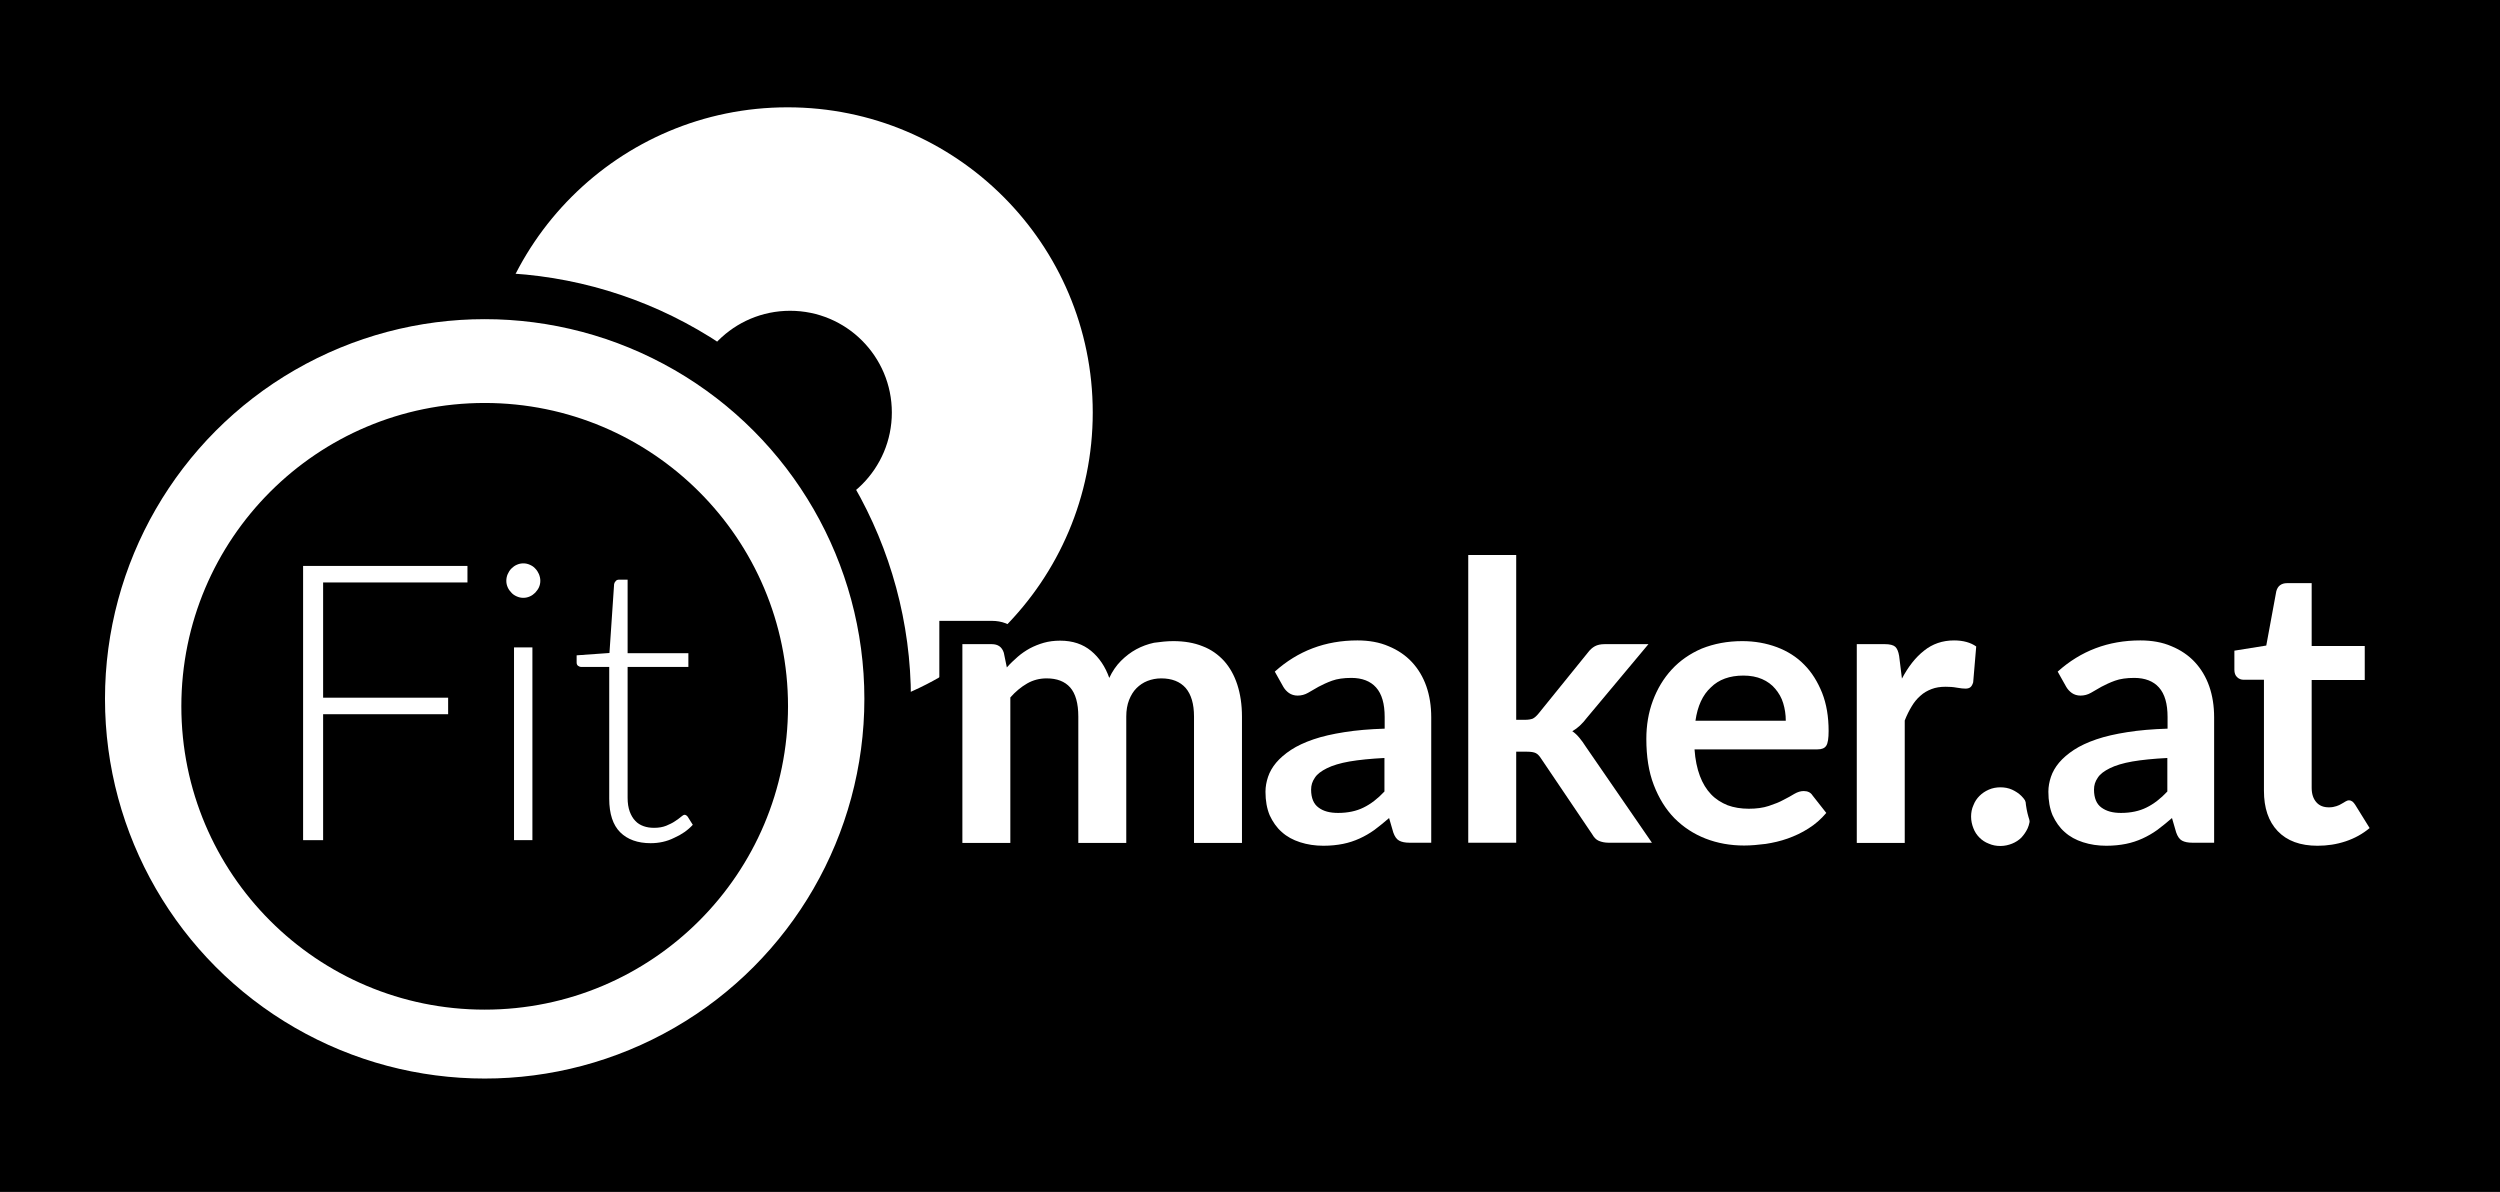 <?xml version="1.0" encoding="utf-8"?>
<!-- Generator: Adobe Illustrator 28.3.0, SVG Export Plug-In . SVG Version: 6.00 Build 0)  -->
<svg version="1.1" xmlns="http://www.w3.org/2000/svg" xmlns:xlink="http://www.w3.org/1999/xlink" x="0px" y="0px"
	 viewBox="0 0 1073.9 512" style="enable-background:new 0 0 1073.9 512;" xml:space="preserve">
<style type="text/css">
	.st0{fill:#FFFFFF;stroke:#000000;stroke-width:15;stroke-miterlimit:10;}
	.st1{stroke:#FFFFFF;stroke-width:10;stroke-miterlimit:10;}
	.st2{fill:#FFFFFF;stroke:#000000;stroke-width:20;stroke-miterlimit:10;}
	.st3{fill:#FFFFFF;}
</style>
<g id="Layer_2">
	<rect x="-1.3" y="-2.1" width="1167.4" height="515.3"/>
</g>
<g id="Layer_1">
	<g>
		<g>
			<circle class="st0" cx="338.3" cy="177.2" r="138.6"/>
			<circle class="st1" cx="339.4" cy="177.2" r="48.7"/>
		</g>
		<g>
			<circle class="st2" cx="208.2" cy="300.2" r="173.1"/>
			<circle class="st1" cx="208.2" cy="303.4" r="135.3"/>
			<g>
				<path class="st3" d="M138.8,250.2v49.5h53.7v7.1h-53.7v54.1h-8.6V243.1h70.6v7.1H138.8z"/>
				<path class="st3" d="M232.1,249.5c0,1-0.2,1.9-0.6,2.8c-0.4,0.9-1,1.6-1.6,2.3c-0.7,0.7-1.4,1.2-2.3,1.6
					c-0.9,0.4-1.8,0.6-2.8,0.6s-1.9-0.2-2.8-0.6c-0.9-0.4-1.7-0.9-2.3-1.6c-0.7-0.7-1.2-1.4-1.6-2.3c-0.4-0.9-0.6-1.8-0.6-2.8
					s0.2-2,0.6-2.9c0.4-0.9,0.9-1.7,1.6-2.4c0.7-0.7,1.4-1.2,2.3-1.6c0.9-0.4,1.8-0.6,2.8-0.6s1.9,0.2,2.8,0.6
					c0.9,0.4,1.7,0.9,2.3,1.6c0.7,0.7,1.2,1.5,1.6,2.4C231.9,247.6,232.1,248.5,232.1,249.5z M228.7,278.1v82.8h-7.9v-82.8H228.7z"
					/>
				<path class="st3" d="M279.5,362.2c-5.6,0-10-1.6-13.1-4.7c-3.1-3.1-4.7-7.9-4.7-14.4v-56.6h-11.9c-0.6,0-1.1-0.2-1.5-0.5
					c-0.4-0.3-0.6-0.8-0.6-1.4v-3.1l14.1-1l2-29.6c0.1-0.5,0.3-0.9,0.7-1.3c0.3-0.4,0.8-0.6,1.4-0.6h3.7v31.6h26.1v5.9h-26.1v56.2
					c0,2.3,0.3,4.2,0.9,5.9c0.6,1.6,1.4,3,2.4,4c1,1.1,2.2,1.8,3.6,2.3c1.4,0.5,2.9,0.7,4.5,0.7c2,0,3.7-0.3,5.2-0.9
					c1.4-0.6,2.7-1.2,3.7-1.9c1.1-0.7,1.9-1.3,2.6-1.9c0.7-0.6,1.2-0.9,1.6-0.9c0.4,0,0.9,0.3,1.3,0.8l2.2,3.5
					c-2.1,2.3-4.8,4.2-8,5.6C286.4,361.5,283,362.2,279.5,362.2z"/>
			</g>
		</g>
	</g>
	<g>
		<g>
			<g>
				<path class="st3" d="M507.9,367.1v-59.3c0-4.2-0.8-7.2-2.4-9c-0.5-0.6-2.1-2.4-6.7-2.4c-1.5,0-2.8,0.2-4,0.7
					c-1.2,0.5-2.2,1.1-3.1,2c-0.9,0.9-1.5,2-2.1,3.3c-0.6,1.5-0.8,3.3-0.8,5.3v59.3h-30.6v-59.3c0-5.5-1.2-8-2.2-9.2
					c-0.5-0.5-2-2.2-6.4-2.2c-2.1,0-4.1,0.5-5.9,1.6c-1.6,0.9-3.2,2.1-4.7,3.6v65.5h-30.6v-95.4h17.6c4.3,0,7.6,2,9.4,5.6
					c1.5-1.2,3.1-2.2,4.8-3.1c2.2-1.2,4.5-2.1,7-2.8c2.6-0.7,5.4-1,8.3-1c6.6,0,12.1,1.9,16.5,5.5c1.9,1.6,3.6,3.5,5.1,5.6
					c0.3-0.3,0.6-0.6,0.9-0.9c2.3-2.4,5-4.3,7.8-5.8c2.8-1.5,5.7-2.6,8.9-3.3c3-0.7,6.1-1,9.2-1c5.3,0,10.2,0.8,14.4,2.5
					c4.4,1.7,8.1,4.3,11.1,7.6c3,3.3,5.2,7.3,6.7,11.9c1.5,4.5,2.2,9.6,2.2,15.3v59.3H507.9z"/>
				<path d="M504,275.4c4.7,0,8.9,0.7,12.6,2.2c3.7,1.4,6.7,3.6,9.2,6.3c2.5,2.8,4.4,6.2,5.7,10.2c1.3,4,2,8.6,2,13.7v54.3h-20.6
					v-54.3c0-5.4-1.2-9.5-3.6-12.3c-2.4-2.7-5.9-4.1-10.5-4.1c-2.1,0-4.1,0.4-5.9,1.1c-1.8,0.7-3.4,1.8-4.7,3.1
					c-1.4,1.4-2.4,3.1-3.2,5.1c-0.8,2.1-1.2,4.4-1.2,7.1v54.3h-20.6v-54.3c0-5.7-1.2-9.9-3.5-12.5c-2.3-2.6-5.7-3.9-10.1-3.9
					c-3,0-5.8,0.7-8.4,2.2c-2.6,1.5-5,3.5-7.2,6v62.5h-20.6v-85.4h12.6c2.7,0,4.4,1.2,5.2,3.7l1.3,6.3c1.5-1.7,3.1-3.2,4.7-4.6
					c1.6-1.4,3.4-2.6,5.2-3.6c1.9-1,3.9-1.8,6-2.4c2.1-0.6,4.5-0.9,7-0.9c5.4,0,9.8,1.5,13.3,4.4c3.5,2.9,6.1,6.8,7.8,11.6
					c1.3-2.8,3-5.3,5-7.3c2-2,4.2-3.7,6.6-5c2.4-1.3,4.9-2.2,7.6-2.8C498.6,275.7,501.3,275.4,504,275.4 M504,265.4
					c-3.4,0-6.9,0.4-10.3,1.2c-3.6,0.8-7,2.1-10.1,3.8c-2.1,1.1-4,2.4-5.9,3.9c-0.7-0.7-1.5-1.5-2.3-2.1c-5.3-4.5-11.9-6.7-19.7-6.7
					c-3.4,0-6.7,0.4-9.7,1.2c-2.9,0.8-5.6,1.9-8.1,3.2c-0.4,0.2-0.9,0.5-1.3,0.7c-2.7-2.5-6.3-3.9-10.5-3.9h-12.6h-10v10v85.4v10h10
					h20.6h10v-10v-58.3c0.7-0.6,1.4-1.1,2.2-1.5c1.1-0.6,2.2-0.9,3.4-0.9c1.5,0,2.4,0.3,2.6,0.5c0,0,0.9,1.3,0.9,5.9v54.3v10h10
					h20.6h10v-10v-54.3c0-1.4,0.2-2.6,0.5-3.5c0.3-0.7,0.6-1.2,0.9-1.6c0.4-0.4,0.8-0.7,1.4-0.9c0.6-0.2,1.3-0.4,2.2-0.4
					c0.7,0,2.4,0.1,2.9,0.7c0.5,0.6,1.1,2.5,1.1,5.7v54.3v10h10h20.6h10v-10v-54.3c0-6.2-0.8-11.9-2.4-16.8
					c-1.7-5.3-4.4-9.9-7.8-13.7c-3.5-3.9-7.9-6.9-13-8.9C515.4,266.3,510,265.4,504,265.4L504,265.4z"/>
			</g>
			<g>
				<path class="st3" d="M568.4,368.4c-4.1,0-8-0.6-11.5-1.7c-3.7-1.2-7-3-9.7-5.4c-2.8-2.4-5-5.5-6.5-9.1c-1.5-3.5-2.2-7.5-2.2-12
					c0-2.7,0.5-5.4,1.3-8c0.9-2.7,2.4-5.3,4.5-7.7c1.9-2.3,4.4-4.5,7.4-6.4c3-1.9,6.6-3.7,10.8-5.1c4-1.4,8.8-2.5,14.1-3.3
					c3.9-0.6,8.3-1.1,13.1-1.3v-0.2c0-4.4-0.8-7.6-2.4-9.4c-1.5-1.6-3.7-2.4-6.8-2.4c-2.7,0-5,0.3-6.6,0.9c-1.9,0.7-3.5,1.4-4.9,2.2
					c-1.7,1-3.2,1.9-4.6,2.6c-2.1,1.2-4.5,1.8-7,1.8c-2.5,0-4.8-0.7-6.7-2.1c-1.5-1.1-2.7-2.5-3.7-4l-0.1-0.2l-5.6-10l2.9-2.7
					c10.7-9.8,23.8-14.8,38.8-14.8c5.6,0,10.8,1,15.3,2.8c4.6,1.9,8.5,4.6,11.7,8c3.2,3.4,5.6,7.5,7.3,12.2c1.6,4.6,2.4,9.6,2.4,15
					v58.9h-14.3c-2.8,0-5.1-0.5-6.9-1.5c-2-1.1-3.5-2.9-4.5-5.5c-0.3,0.2-0.5,0.4-0.8,0.6c-2.3,1.7-4.8,3.1-7.3,4.2
					c-2.5,1.1-5.3,2-8.1,2.6C575,368.1,571.8,368.4,568.4,368.4z M589.7,330.9c-3.5,0.3-6.5,0.7-9.1,1.1c-3.6,0.7-6.5,1.5-8.5,2.5
					c-2.1,1-3,1.9-3.3,2.4c-0.5,0.7-0.7,1.4-0.7,2.3c0,1.9,0.4,3.1,1.1,3.7c1.3,0.9,3.1,1.4,5.4,1.4c3.4,0,6.4-0.6,8.7-1.8
					c2.1-1,4.2-2.5,6.2-4.5V330.9z"/>
				<path d="M583.1,275.1c5,0,9.5,0.8,13.4,2.5c3.9,1.6,7.3,3.9,10,6.8c2.7,2.9,4.8,6.4,6.2,10.4c1.4,4,2.1,8.5,2.1,13.3v53.9h-9.3
					c-1.9,0-3.4-0.3-4.5-0.9c-1.1-0.6-1.9-1.8-2.5-3.5l-1.8-6.2c-2.2,1.9-4.3,3.6-6.3,5.1c-2.1,1.5-4.2,2.7-6.4,3.7
					c-2.2,1-4.6,1.8-7.1,2.3c-2.5,0.5-5.3,0.8-8.4,0.8c-3.6,0-6.9-0.5-10-1.5c-3.1-1-5.7-2.4-7.9-4.4c-2.2-1.9-3.9-4.4-5.2-7.2
					c-1.2-2.9-1.8-6.2-1.8-10.1c0-2.2,0.4-4.3,1.1-6.4c0.7-2.1,1.9-4.2,3.5-6.1c1.6-1.9,3.8-3.8,6.4-5.5c2.6-1.7,5.8-3.2,9.6-4.5
					c3.8-1.3,8.2-2.3,13.3-3.1c5-0.8,10.8-1.3,17.3-1.5v-5c0-5.7-1.2-9.9-3.7-12.7c-2.4-2.7-6-4.1-10.6-4.1c-3.3,0-6.1,0.4-8.3,1.2
					c-2.2,0.8-4.1,1.7-5.8,2.6c-1.7,1-3.2,1.8-4.5,2.6c-1.4,0.8-2.9,1.2-4.5,1.2c-1.4,0-2.7-0.4-3.7-1.1c-1-0.7-1.8-1.6-2.4-2.6
					l-3.7-6.6C557.5,279.6,569.3,275.1,583.1,275.1 M574.8,349.2c4.2,0,7.9-0.8,10.9-2.3c3.1-1.5,6.1-3.8,9-6.9v-14.4
					c-5.9,0.3-10.9,0.8-15,1.5c-4,0.7-7.3,1.7-9.7,2.9c-2.4,1.2-4.2,2.5-5.2,4.1c-1.1,1.6-1.6,3.2-1.6,5.1c0,3.6,1.1,6.2,3.2,7.7
					C568.5,348.5,571.3,349.2,574.8,349.2 M583.1,265.1c-16.3,0-30.5,5.4-42.2,16.1l-5.8,5.3l3.8,6.9l3.7,6.6l0.1,0.2l0.1,0.2
					c1.3,2.1,2.9,3.9,5,5.4c2.7,2,6.1,3.1,9.7,3.1c0.7,0,1.3,0,1.9-0.1c-3.9,1.4-7.4,3.1-10.3,5c-3.4,2.2-6.3,4.7-8.5,7.4
					c-2.4,2.9-4.2,6.1-5.4,9.4c-1.1,3.2-1.6,6.4-1.6,9.6c0,5.2,0.9,9.9,2.6,14c1.8,4.3,4.4,7.9,7.8,10.9c3.2,2.8,7.1,5,11.5,6.4
					c4,1.3,8.4,1.9,13,1.9c3.7,0,7.2-0.3,10.4-1c3.2-0.7,6.3-1.7,9.2-3c1.5-0.7,3-1.5,4.5-2.3c1,1.2,2.2,2.1,3.6,2.9
					c2.6,1.4,5.6,2.1,9.3,2.1h9.3h10v-10v-53.9c0-5.9-0.9-11.5-2.7-16.6c-1.9-5.3-4.7-10-8.3-14c-3.7-4-8.2-7.1-13.5-9.2
					C595.2,266.2,589.4,265.1,583.1,265.1L583.1,265.1z M566.5,306.6c0.1-0.1,0.2-0.1,0.3-0.2c1.4-0.8,2.9-1.7,4.6-2.7
					c1.1-0.7,2.5-1.3,4.1-1.8c0.6-0.2,2.1-0.6,4.9-0.6c0.9,0,2.5,0.1,3.1,0.8c0,0,0.4,0.4,0.7,1.6c-3,0.3-5.8,0.6-8.4,1
					C572.5,305.2,569.4,305.9,566.5,306.6L566.5,306.6z M574,339.2c0.1-0.1,0.2-0.1,0.3-0.2c1.1-0.5,3.3-1.3,7.2-2.1
					c0.6-0.1,1.2-0.2,1.9-0.3c-0.7,0.5-1.5,1-2.2,1.3c-1.7,0.8-3.9,1.2-6.5,1.2C574.5,339.2,574.2,339.2,574,339.2L574,339.2z"/>
			</g>
			<g>
				<path class="st3" d="M691,367.1c-2.3,0-4.4-0.4-6.2-1.2c-2.1-0.9-3.8-2.6-5.1-4.8l-21.8-32.3l-0.1-0.1c-0.2-0.3-0.3-0.5-0.4-0.6
					c-0.2,0-0.6-0.1-1.1-0.1v39.1h-30.6V233.4h30.6v70.7c0.1-0.1,0.3-0.3,0.6-0.7l0.1-0.1l21.2-26.2c1.3-1.7,2.8-3,4.4-3.9
					c1.8-1,4.1-1.6,6.7-1.6h29.5l-33.3,39.8c-0.8,1.1-1.7,2.1-2.6,3c0.8,1.1,1.6,2.2,2.4,3.3l33.8,49.2H691z"/>
				<path d="M651.3,238.4v70.8h3.8c1.4,0,2.5-0.2,3.3-0.5c0.8-0.4,1.6-1.1,2.5-2.2l21.2-26.2c0.9-1.2,1.9-2.1,3-2.7
					c1.1-0.6,2.5-0.9,4.2-0.9h18.8l-26.5,31.7c-1.9,2.5-3.9,4.4-6.2,5.7c1.2,0.8,2.2,1.8,3.1,2.9c0.9,1.1,1.8,2.3,2.6,3.6l28.5,41.4
					H691c-1.6,0-3-0.3-4.2-0.8s-2.1-1.5-2.9-2.9L662.1,326c-0.8-1.3-1.6-2.1-2.4-2.5c-0.8-0.4-2.1-0.6-3.7-0.6h-4.7v39.1h-20.6
					V238.4H651.3 M661.3,228.4h-10h-20.6h-10v10v123.6v10h10h20.6h10v-10v-19.3l14.1,21c1.8,3,4.3,5.3,7.3,6.7
					c2.5,1.1,5.2,1.7,8.3,1.7h18.6h19l-10.8-15.7l-28.4-41.3c-0.1-0.1-0.1-0.2-0.2-0.3c0,0,0.1-0.1,0.1-0.1l26.4-31.5l13.7-16.4
					h-21.4h-18.8c-3.5,0-6.5,0.7-9.1,2.2c-2.2,1.3-4.2,3-5.9,5.2l-12.9,16v-51.6V228.4L661.3,228.4z"/>
			</g>
			<g>
				<path class="st3" d="M749.4,368.3c-6.5,0-12.7-1.1-18.4-3.3c-5.8-2.2-10.8-5.5-15.1-9.9c-4.2-4.3-7.6-9.7-10-16
					c-2.4-6.2-3.6-13.5-3.6-21.5c0-6.4,1.1-12.5,3.1-18.2c2.1-5.7,5.2-10.8,9.1-15.1c4-4.3,8.9-7.7,14.6-10.2
					c5.7-2.5,12.1-3.7,19.2-3.7c6,0,11.6,1,16.7,2.9c5.2,2,9.7,4.9,13.5,8.7c3.7,3.8,6.7,8.4,8.8,13.9c2.1,5.4,3.1,11.5,3.1,18.2
					c0,4.2-0.5,6.9-1.7,8.9c-0.9,1.5-3.2,4-8.1,4h-47.1c0.3,1.7,0.8,3.2,1.3,4.6c1,2.5,2.2,4.6,3.8,6.2c1.5,1.5,3.2,2.7,5.3,3.4
					c2.2,0.8,4.6,1.2,7.4,1.2c2.8,0,5.2-0.3,7.1-0.9c2.1-0.7,4-1.4,5.5-2.3c1.8-0.9,3.3-1.8,4.6-2.5c2.1-1.2,4.3-1.8,6.4-1.8
					c3.3,0,6.1,1.4,7.9,4l8.3,10.6l-2.7,3.1c-2.6,3-5.5,5.6-8.8,7.7c-3.1,2-6.5,3.6-9.9,4.8c-3.4,1.2-6.9,2-10.4,2.5
					C756,368.1,752.6,368.3,749.4,368.3z M761.5,304.6c-0.1-0.3-0.2-0.7-0.3-1c-0.6-1.7-1.3-3.2-2.4-4.5c-1-1.2-2.3-2.1-3.9-2.9
					c-1.6-0.7-3.7-1.1-6-1.1c-4.6,0-8,1.2-10.5,3.6c-1.5,1.5-2.7,3.5-3.6,5.8H761.5z"/>
				<path d="M748.4,275.4c5.4,0,10.3,0.9,14.9,2.6c4.5,1.7,8.5,4.2,11.7,7.5c3.3,3.3,5.8,7.4,7.7,12.1c1.9,4.8,2.8,10.3,2.8,16.4
					c0,3.1-0.3,5.2-1,6.3c-0.7,1.1-1.9,1.6-3.8,1.6h-52.8c0.3,4.4,1.1,8.2,2.3,11.4c1.2,3.2,2.8,5.8,4.8,7.9c2,2.1,4.4,3.6,7.1,4.7
					c2.7,1,5.8,1.5,9.1,1.5c3.3,0,6.2-0.4,8.6-1.2c2.4-0.8,4.5-1.6,6.3-2.6c1.8-0.9,3.4-1.8,4.7-2.6c1.4-0.8,2.7-1.2,4-1.2
					c1.7,0,3,0.6,3.8,1.9l5.9,7.5c-2.3,2.7-4.8,4.9-7.7,6.7c-2.8,1.8-5.8,3.2-8.9,4.3c-3.1,1.1-6.2,1.8-9.4,2.3
					c-3.2,0.4-6.3,0.7-9.3,0.7c-5.9,0-11.5-1-16.6-3c-5.1-2-9.5-4.9-13.3-8.7c-3.8-3.9-6.7-8.6-8.9-14.3c-2.2-5.7-3.2-12.3-3.2-19.8
					c0-5.8,0.9-11.3,2.8-16.4s4.6-9.6,8.1-13.4c3.5-3.8,7.8-6.8,12.9-9C736.3,276.5,742,275.4,748.4,275.4 M728.3,309.6h38.8
					c0-2.7-0.4-5.2-1.1-7.5c-0.7-2.4-1.9-4.4-3.4-6.2c-1.5-1.8-3.4-3.2-5.7-4.2c-2.3-1-5-1.5-8-1.5c-5.9,0-10.6,1.7-14,5.1
					C731.4,298.5,729.2,303.3,728.3,309.6 M748.4,265.4c-7.7,0-14.9,1.4-21.2,4.2c-6.3,2.8-11.8,6.6-16.2,11.4
					c-4.4,4.8-7.8,10.4-10.2,16.7c-2.3,6.2-3.4,12.9-3.4,19.9c0,8.7,1.3,16.5,3.9,23.3c2.6,7,6.4,12.9,11.1,17.7
					c4.8,4.9,10.4,8.6,16.9,11.1c6.2,2.4,13,3.6,20.2,3.6c3.4,0,7-0.3,10.7-0.8c3.8-0.5,7.7-1.5,11.3-2.8c3.8-1.3,7.5-3.1,10.9-5.3
					c3.6-2.3,7-5.2,9.9-8.6l5.3-6.2l-5.1-6.4l-5.7-7.2c-1.2-1.7-2.7-3-4.4-4c6.2-0.5,9.3-4.1,10.7-6.3c1.7-2.8,2.5-6.3,2.5-11.5
					c0-7.4-1.2-14.1-3.5-20c-2.4-6.1-5.7-11.3-9.9-15.6c-4.3-4.3-9.4-7.6-15.3-9.8C761.2,266.4,755,265.4,748.4,265.4L748.4,265.4z
					 M740.5,332h26.3c-0.3,0.1-0.6,0.3-0.8,0.5c-1.2,0.7-2.7,1.5-4.4,2.4c-1.3,0.7-2.9,1.3-4.8,1.9c-1,0.3-2.7,0.7-5.5,0.7
					c-2.1,0-4-0.3-5.6-0.9c-1.3-0.5-2.4-1.2-3.4-2.2C741.6,333.7,741.1,332.9,740.5,332L740.5,332z"/>
			</g>
			<g>
				<path class="st3" d="M792.6,367.1v-95.4h17.1c3.4,0,6,0.8,7.8,2.4c1.2,1.1,2.1,2.6,2.7,4.4c1-1.1,2.1-2.1,3.2-2.9
					c4.6-3.6,10-5.5,16.1-5.5c5,0,9.2,1.2,12.4,3.5l2.3,1.7l-1.6,18.7l-0.1,0.4c-0.6,2-1.6,3.6-2.9,4.7c-1,0.8-2.7,1.7-5.2,1.7
					c-1.1,0-2.6-0.2-4.5-0.5c-1.4-0.2-2.7-0.3-3.9-0.3c-1.7,0-3.1,0.2-4.3,0.7c-1.2,0.5-2.3,1.1-3.2,1.9c-1,0.9-2,2-2.8,3.4
					c-0.8,1.3-1.6,2.8-2.3,4.5v56.6H792.6z"/>
				<path d="M839.4,275.1c3.9,0,7.1,0.9,9.5,2.6l-1.3,15.4c-0.3,1-0.7,1.7-1.2,2.1c-0.5,0.4-1.2,0.6-2.1,0.6c-0.8,0-2.1-0.1-3.7-0.4
					c-1.6-0.3-3.2-0.4-4.8-0.4c-2.3,0-4.3,0.3-6.1,1c-1.8,0.7-3.4,1.6-4.8,2.9c-1.4,1.2-2.7,2.8-3.7,4.5c-1.1,1.8-2.1,3.8-3,6.1
					v52.6h-20.6v-85.4h12.1c2.1,0,3.6,0.4,4.4,1.1c0.8,0.7,1.4,2.1,1.7,4l1.2,9.7c2.7-5.1,5.8-9.1,9.5-12
					C830.1,276.6,834.4,275.1,839.4,275.1 M839.4,265.1c-6.8,0-12.9,1.9-18.2,5.8c-0.2-0.2-0.3-0.3-0.5-0.5
					c-2.8-2.5-6.4-3.7-11.1-3.7h-12.1h-10v10v85.4v10h10h20.6h10v-10v-50.5c0.5-1.1,1-2.1,1.6-3c0.6-0.9,1.2-1.7,1.8-2.2
					c0.5-0.4,1-0.8,1.7-1c0.6-0.2,1.5-0.4,2.6-0.4c1,0,2,0.1,3.1,0.3c2.2,0.4,3.9,0.6,5.4,0.6c3.1,0,6-1,8.3-2.8
					c2.2-1.8,3.8-4.2,4.7-7.3l0.2-0.9l0.1-0.9l1.3-15.4l0.5-5.7l-4.6-3.3C850.7,266.6,845.5,265.1,839.4,265.1L839.4,265.1z"/>
			</g>
			<g>
				<path class="st3" d="M859.3,368.2c-2.4,0-4.7-0.4-6.9-1.3c-2.2-0.9-4.1-2.1-5.6-3.7c-1.6-1.6-2.8-3.4-3.7-5.6
					c-0.9-2.1-1.3-4.4-1.3-6.9c0-2.4,0.4-4.7,1.3-6.8c0.9-2.2,2.1-4.1,3.7-5.6c1.6-1.6,3.4-2.8,5.6-3.7c2.2-0.9,4.5-1.4,7-1.4
					c2.5,0,4.8,0.5,7,1.4c2.1,0.9,3.9,2.1,5.5,3.7c1.6,1.6,2.9,3.5,3.8,5.6c0.9,2.2,1.4,4.5,1.4,6.9c0,2.5-0.5,4.8-1.4,7
					c-0.9,2.1-2.2,4-3.8,5.5c-1.6,1.5-3.5,2.8-5.6,3.7C864.1,367.8,861.8,368.2,859.3,368.2z"/>
				<path d="M859.3,338.2c1.8,0,3.4,0.3,5,1c1.5,0.7,2.9,1.6,4,2.7c1.1,1.1,2,2.4,2.7,4c0.7,1.6,1,3.2,1,4.9c0,1.8-0.3,3.4-1,5
					c-0.7,1.5-1.6,2.8-2.7,4c-1.1,1.1-2.5,2-4,2.6c-1.5,0.6-3.2,1-5,1c-1.8,0-3.4-0.3-5-1c-1.6-0.6-2.9-1.5-4-2.6
					c-1.1-1.1-2-2.4-2.6-4c-0.6-1.5-1-3.2-1-5c0-1.7,0.3-3.4,1-4.9c0.6-1.6,1.5-2.9,2.6-4c1.1-1.1,2.4-2,4-2.7
					C855.9,338.5,857.6,338.2,859.3,338.2 M859.3,328.2c-3.1,0-6.1,0.6-8.9,1.8c-2.7,1.2-5.1,2.8-7.1,4.8c-2,2-3.7,4.5-4.8,7.3
					c-1.1,2.8-1.7,5.7-1.7,8.7c0,3.1,0.6,6.1,1.7,8.8c1.1,2.7,2.7,5.1,4.8,7.2c2,2,4.5,3.7,7.3,4.8c2.8,1.1,5.7,1.7,8.8,1.7
					c3.1,0,6.1-0.6,8.8-1.7c2.7-1.1,5.1-2.7,7.1-4.7c2.1-2,3.7-4.4,4.9-7.1c1.2-2.8,1.8-5.8,1.8-8.9c0-3.1-0.6-6.1-1.8-8.8
					c-1.2-2.8-2.8-5.2-4.9-7.2c-2-2-4.4-3.5-7-4.7C865.5,328.8,862.5,328.2,859.3,328.2L859.3,328.2z"/>
			</g>
			<g>
				<path class="st3" d="M904.8,368.4c-4.1,0-8-0.6-11.5-1.7c-3.7-1.2-7-3-9.7-5.4c-2.8-2.4-5-5.5-6.5-9.1c-1.5-3.5-2.2-7.5-2.2-12
					c0-2.7,0.5-5.4,1.3-8c0.9-2.7,2.4-5.3,4.5-7.7c1.9-2.3,4.4-4.5,7.4-6.4c3-1.9,6.6-3.7,10.8-5.1c4-1.4,8.8-2.5,14.1-3.3
					c3.9-0.6,8.3-1.1,13.1-1.3v-0.2c0-4.4-0.8-7.6-2.4-9.4c-1.5-1.6-3.7-2.4-6.8-2.4c-2.7,0-5,0.3-6.6,0.9c-1.9,0.7-3.5,1.4-4.9,2.2
					c-1.7,1-3.2,1.9-4.6,2.6c-2.1,1.2-4.5,1.8-7,1.8c-2.5,0-4.8-0.7-6.7-2.1c-1.5-1.1-2.7-2.5-3.7-4l-0.1-0.2l-5.6-10l2.9-2.7
					c10.7-9.8,23.8-14.8,38.8-14.8c5.6,0,10.8,1,15.3,2.8c4.6,1.9,8.5,4.6,11.7,8c3.2,3.4,5.6,7.5,7.3,12.2c1.6,4.6,2.4,9.6,2.4,15
					v58.9h-14.3c-2.8,0-5.1-0.5-6.9-1.5c-2-1.1-3.5-2.9-4.5-5.5c-0.3,0.2-0.5,0.4-0.8,0.6c-2.3,1.7-4.8,3.1-7.3,4.2
					c-2.5,1.1-5.3,2-8.1,2.6C911.3,368.1,908.1,368.4,904.8,368.4z M926,330.9c-3.5,0.3-6.5,0.7-9.1,1.1c-3.6,0.7-6.5,1.5-8.5,2.5
					c-2.1,1-3,1.9-3.3,2.4c-0.5,0.7-0.7,1.4-0.7,2.3c0,1.9,0.4,3.1,1.1,3.7c1.3,0.9,3.1,1.4,5.4,1.4c3.4,0,6.4-0.6,8.7-1.8
					c2.1-1,4.2-2.5,6.2-4.5V330.9z"/>
				<path d="M919.4,275.1c5,0,9.5,0.8,13.4,2.5c3.9,1.6,7.3,3.9,10,6.8c2.7,2.9,4.8,6.4,6.2,10.4c1.4,4,2.1,8.5,2.1,13.3v53.9h-9.3
					c-1.9,0-3.4-0.3-4.5-0.9c-1.1-0.6-1.9-1.8-2.5-3.5l-1.8-6.2c-2.2,1.9-4.3,3.6-6.3,5.1c-2.1,1.5-4.2,2.7-6.4,3.7
					c-2.2,1-4.6,1.8-7.1,2.3c-2.5,0.5-5.3,0.8-8.4,0.8c-3.6,0-6.9-0.5-10-1.5c-3.1-1-5.7-2.4-7.9-4.4c-2.2-1.9-3.9-4.4-5.2-7.2
					c-1.2-2.9-1.8-6.2-1.8-10.1c0-2.2,0.4-4.3,1.1-6.4c0.7-2.1,1.9-4.2,3.5-6.1c1.6-1.9,3.8-3.8,6.4-5.5c2.6-1.7,5.8-3.2,9.6-4.5
					c3.8-1.3,8.2-2.3,13.3-3.1c5-0.8,10.8-1.3,17.3-1.5v-5c0-5.7-1.2-9.9-3.7-12.7c-2.4-2.7-6-4.1-10.6-4.1c-3.3,0-6.1,0.4-8.3,1.2
					c-2.2,0.8-4.1,1.7-5.8,2.6c-1.7,1-3.2,1.8-4.5,2.6c-1.4,0.8-2.9,1.2-4.5,1.2c-1.4,0-2.7-0.4-3.7-1.1c-1-0.7-1.8-1.6-2.4-2.6
					l-3.7-6.6C893.8,279.6,905.6,275.1,919.4,275.1 M911.1,349.2c4.2,0,7.9-0.8,10.9-2.3c3.1-1.5,6.1-3.8,9-6.9v-14.4
					c-5.9,0.3-10.9,0.8-15,1.5c-4,0.7-7.3,1.7-9.7,2.9c-2.4,1.2-4.2,2.5-5.2,4.1c-1.1,1.6-1.6,3.2-1.6,5.1c0,3.6,1.1,6.2,3.2,7.7
					C904.9,348.5,907.6,349.2,911.1,349.2 M919.4,265.1c-16.3,0-30.5,5.4-42.2,16.1l-5.8,5.3l3.8,6.9l3.7,6.6l0.1,0.2l0.1,0.2
					c1.3,2.1,2.9,3.9,5,5.4c2.7,2,6.1,3.1,9.7,3.1c0.7,0,1.3,0,1.9-0.1c-3.9,1.4-7.4,3.1-10.3,5c-3.4,2.2-6.3,4.7-8.5,7.4
					c-2.4,2.9-4.2,6.1-5.4,9.4c-1.1,3.2-1.6,6.4-1.6,9.6c0,5.2,0.9,9.9,2.6,14c1.8,4.3,4.4,7.9,7.8,10.9c3.2,2.8,7.1,5,11.5,6.4
					c4,1.3,8.4,1.9,13,1.9c3.7,0,7.2-0.3,10.4-1c3.2-0.7,6.3-1.7,9.2-3c1.5-0.7,3-1.5,4.5-2.3c1,1.2,2.2,2.1,3.6,2.9
					c2.6,1.4,5.6,2.1,9.3,2.1h9.3h10v-10v-53.9c0-5.9-0.9-11.5-2.7-16.6c-1.9-5.3-4.7-10-8.3-14c-3.7-4-8.2-7.1-13.5-9.2
					C931.5,266.2,925.7,265.1,919.4,265.1L919.4,265.1z M902.9,306.6c0.1-0.1,0.2-0.1,0.3-0.2c1.4-0.8,2.9-1.7,4.6-2.7
					c1.1-0.7,2.5-1.3,4.1-1.8c0.6-0.2,2.1-0.6,4.9-0.6c0.9,0,2.5,0.1,3.1,0.8c0,0,0.4,0.4,0.7,1.6c-3,0.3-5.8,0.6-8.4,1
					C908.9,305.2,905.7,305.9,902.9,306.6L902.9,306.6z M910.3,339.2c0.1-0.1,0.2-0.1,0.3-0.2c1.1-0.5,3.3-1.3,7.2-2.1
					c0.6-0.1,1.2-0.2,1.9-0.3c-0.7,0.5-1.5,1-2.2,1.3c-1.7,0.8-3.9,1.2-6.5,1.2C910.8,339.2,910.5,339.2,910.3,339.2L910.3,339.2z"
					/>
			</g>
			<g>
				<path class="st3" d="M995.5,368.4c-8.8,0-15.8-2.6-20.7-7.8c-4.9-5.1-7.3-12.1-7.3-20.8v-42.7h-3.7c-2.4,0-4.5-0.8-6.2-2.4
					c-1.3-1.2-2.8-3.3-2.8-6.9v-12.4l14.5-2.4l3.7-20l0-0.1c0.5-2.2,1.7-4,3.3-5.3c1.7-1.3,3.8-2,6.1-2H998v26.9h22.8v24.6H998v41.3
					c0,1,0.1,2.3,0.7,3c0.2,0.2,0.5,0.5,1.6,0.5c1,0,1.4-0.1,1.5-0.2c0.6-0.2,1.2-0.5,1.6-0.7c0.5-0.3,1-0.5,1.4-0.8
					c1.3-0.8,2.7-1.2,4.1-1.2c1.7,0,3.3,0.5,4.6,1.5c0.8,0.6,1.5,1.4,2.2,2.4l0.1,0.2l8.5,13.8l-3.3,2.8c-3.5,2.9-7.5,5.1-12,6.6
					C1004.8,367.7,1000.2,368.4,995.5,368.4z"/>
				<path d="M993,250.6v26.9h22.8v14.6H993v46.3c0,2.7,0.7,4.7,2,6.2c1.3,1.5,3.1,2.2,5.4,2.2c1.3,0,2.3-0.2,3.2-0.5
					c0.9-0.3,1.6-0.6,2.2-1c0.6-0.3,1.2-0.7,1.7-1c0.5-0.3,1-0.5,1.5-0.5c0.6,0,1.1,0.2,1.5,0.5c0.4,0.3,0.8,0.8,1.2,1.4l6.2,10
					c-3,2.5-6.4,4.4-10.3,5.7c-3.9,1.3-7.9,1.9-12.1,1.9c-7.4,0-13.1-2.1-17.1-6.3c-4-4.2-5.9-10-5.9-17.3v-47.7h-8.7
					c-1.1,0-2.1-0.4-2.8-1.1c-0.8-0.7-1.2-1.8-1.2-3.2v-8.2l13.7-2.2l4.3-23.3c0.3-1.1,0.8-2,1.6-2.6c0.8-0.6,1.8-0.9,3-0.9H993
					 M1003,240.6h-10h-10.7c-3.5,0-6.6,1.1-9.2,3.1c-2.5,2-4.3,4.8-5.1,8l-0.1,0.3l-0.1,0.3l-3,16.4l-6.8,1.1l-8.4,1.4v8.5v8.2
					c0,5.4,2.4,8.7,4.4,10.6c2.3,2.2,5.2,3.4,8.4,3.7v37.7c0,10,2.9,18.1,8.7,24.2c5.9,6.2,14.1,9.4,24.4,9.4
					c5.2,0,10.3-0.8,15.2-2.4c5.1-1.7,9.6-4.2,13.6-7.5l6.7-5.6l-4.6-7.4l-6.2-10l-0.2-0.3l-0.2-0.3c-1-1.4-2-2.5-3.1-3.3
					c-2.2-1.7-4.8-2.6-7.7-2.6c-2.1,0-4.1,0.5-6,1.5v-33.4h12.8h10v-10v-14.6v-10h-10H1003v-16.9V240.6L1003,240.6z"/>
			</g>
		</g>
	</g>
</g>
</svg>
